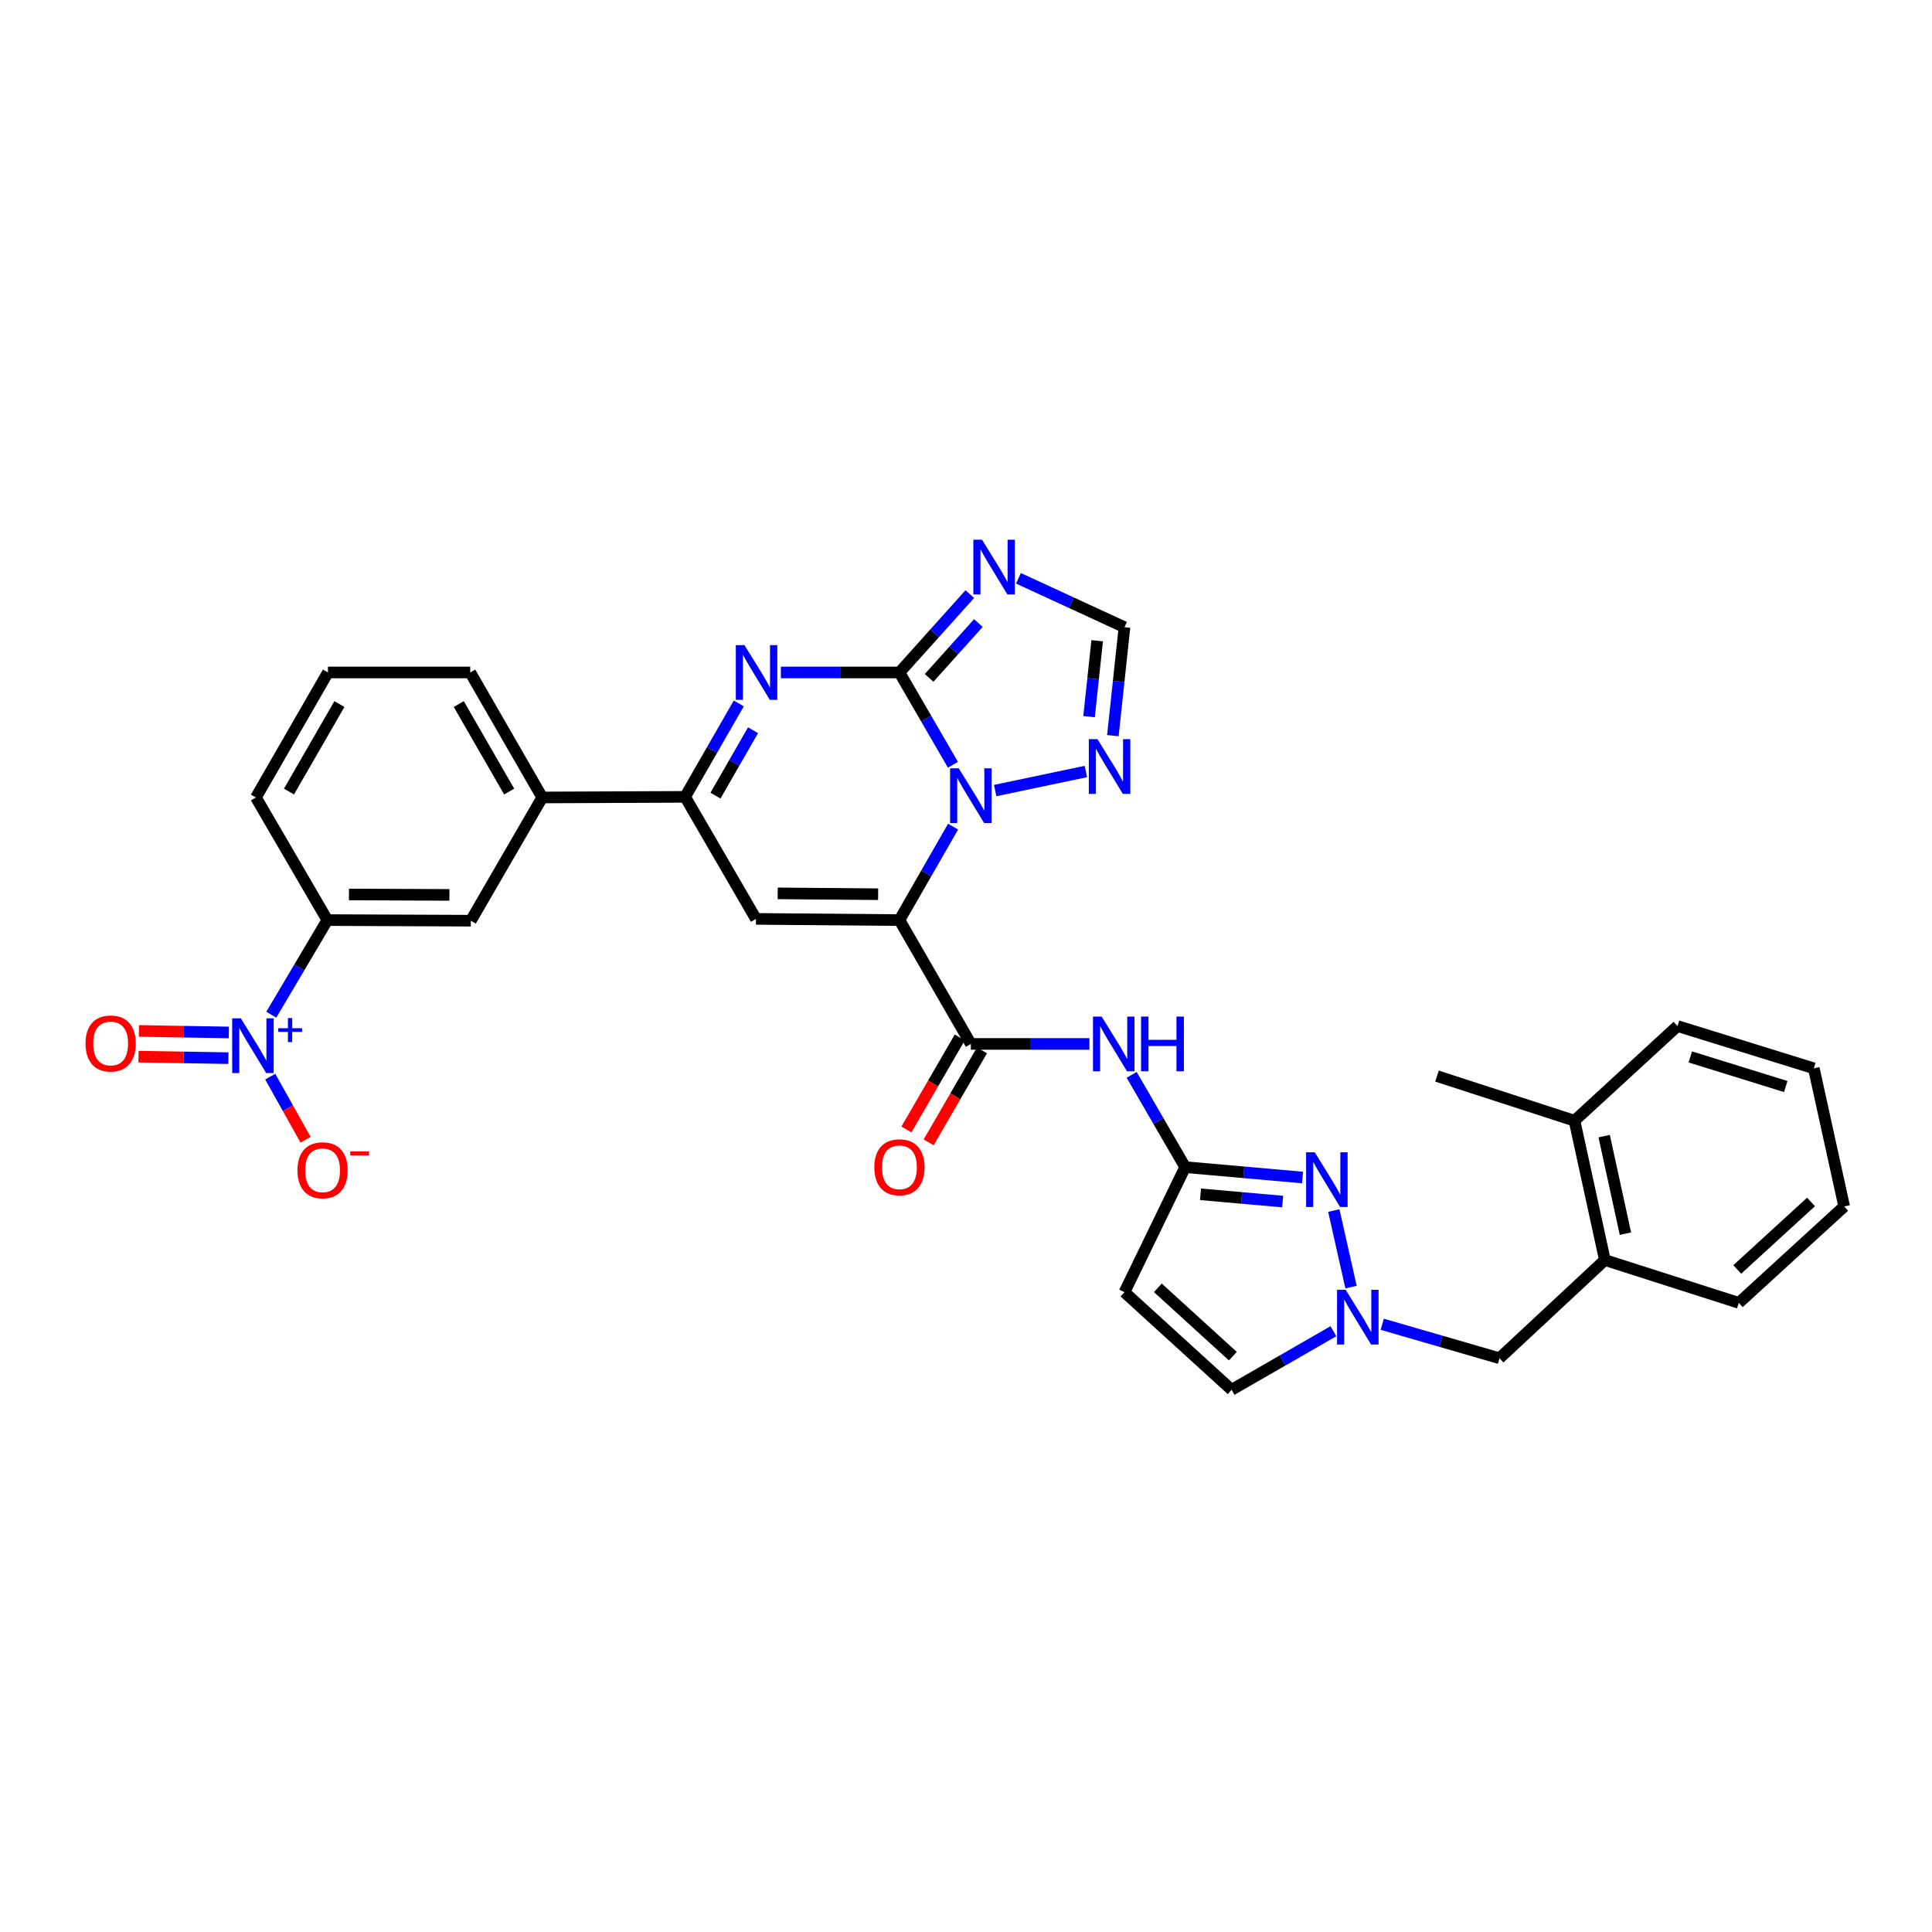 <?xml version='1.0' encoding='iso-8859-1'?>
<svg version='1.1' baseProfile='full'
              xmlns='http://www.w3.org/2000/svg'
                      xmlns:rdkit='http://www.rdkit.org/xml'
                      xmlns:xlink='http://www.w3.org/1999/xlink'
                  xml:space='preserve'
width='1000px' height='1000px' viewBox='0 0 1000 1000'>
<!-- END OF HEADER -->
<rect style='opacity:1.0;fill:#FFFFFF;stroke:none' width='1000' height='1000' x='0' y='0'> </rect>
<path class='bond-1' d='M 465.548,476.237 L 479.435,452.049' style='fill:none;fill-rule:evenodd;stroke:#000000;stroke-width:6px;stroke-linecap:butt;stroke-linejoin:miter;stroke-opacity:1' />
<path class='bond-1' d='M 479.435,452.049 L 493.321,427.86' style='fill:none;fill-rule:evenodd;stroke:#0000FF;stroke-width:6px;stroke-linecap:butt;stroke-linejoin:miter;stroke-opacity:1' />
<path class='bond-3' d='M 465.548,476.237 L 391.28,475.617' style='fill:none;fill-rule:evenodd;stroke:#000000;stroke-width:6px;stroke-linecap:butt;stroke-linejoin:miter;stroke-opacity:1' />
<path class='bond-3' d='M 454.519,462.842 L 402.532,462.407' style='fill:none;fill-rule:evenodd;stroke:#000000;stroke-width:6px;stroke-linecap:butt;stroke-linejoin:miter;stroke-opacity:1' />
<path class='bond-5' d='M 465.548,476.237 L 502.516,540.336' style='fill:none;fill-rule:evenodd;stroke:#000000;stroke-width:6px;stroke-linecap:butt;stroke-linejoin:miter;stroke-opacity:1' />
<path class='bond-0' d='M 465.548,348.07 L 479.394,371.955' style='fill:none;fill-rule:evenodd;stroke:#000000;stroke-width:6px;stroke-linecap:butt;stroke-linejoin:miter;stroke-opacity:1' />
<path class='bond-0' d='M 479.394,371.955 L 493.239,395.841' style='fill:none;fill-rule:evenodd;stroke:#0000FF;stroke-width:6px;stroke-linecap:butt;stroke-linejoin:miter;stroke-opacity:1' />
<path class='bond-4' d='M 465.548,348.07 L 483.761,327.791' style='fill:none;fill-rule:evenodd;stroke:#000000;stroke-width:6px;stroke-linecap:butt;stroke-linejoin:miter;stroke-opacity:1' />
<path class='bond-4' d='M 483.761,327.791 L 501.974,307.512' style='fill:none;fill-rule:evenodd;stroke:#0000FF;stroke-width:6px;stroke-linecap:butt;stroke-linejoin:miter;stroke-opacity:1' />
<path class='bond-4' d='M 480.909,350.875 L 493.659,336.68' style='fill:none;fill-rule:evenodd;stroke:#000000;stroke-width:6px;stroke-linecap:butt;stroke-linejoin:miter;stroke-opacity:1' />
<path class='bond-4' d='M 493.659,336.68 L 506.408,322.485' style='fill:none;fill-rule:evenodd;stroke:#0000FF;stroke-width:6px;stroke-linecap:butt;stroke-linejoin:miter;stroke-opacity:1' />
<path class='bond-33' d='M 465.548,348.07 L 434.864,348.07' style='fill:none;fill-rule:evenodd;stroke:#000000;stroke-width:6px;stroke-linecap:butt;stroke-linejoin:miter;stroke-opacity:1' />
<path class='bond-33' d='M 434.864,348.07 L 404.18,348.07' style='fill:none;fill-rule:evenodd;stroke:#0000FF;stroke-width:6px;stroke-linecap:butt;stroke-linejoin:miter;stroke-opacity:1' />
<path class='bond-11' d='M 515.09,409.199 L 562.055,399.321' style='fill:none;fill-rule:evenodd;stroke:#0000FF;stroke-width:6px;stroke-linecap:butt;stroke-linejoin:miter;stroke-opacity:1' />
<path class='bond-2' d='M 382.395,364.086 L 368.509,388.271' style='fill:none;fill-rule:evenodd;stroke:#0000FF;stroke-width:6px;stroke-linecap:butt;stroke-linejoin:miter;stroke-opacity:1' />
<path class='bond-2' d='M 368.509,388.271 L 354.623,412.457' style='fill:none;fill-rule:evenodd;stroke:#000000;stroke-width:6px;stroke-linecap:butt;stroke-linejoin:miter;stroke-opacity:1' />
<path class='bond-2' d='M 389.766,377.966 L 380.046,394.895' style='fill:none;fill-rule:evenodd;stroke:#0000FF;stroke-width:6px;stroke-linecap:butt;stroke-linejoin:miter;stroke-opacity:1' />
<path class='bond-2' d='M 380.046,394.895 L 370.326,411.825' style='fill:none;fill-rule:evenodd;stroke:#000000;stroke-width:6px;stroke-linecap:butt;stroke-linejoin:miter;stroke-opacity:1' />
<path class='bond-6' d='M 391.28,475.617 L 354.623,412.457' style='fill:none;fill-rule:evenodd;stroke:#000000;stroke-width:6px;stroke-linecap:butt;stroke-linejoin:miter;stroke-opacity:1' />
<path class='bond-34' d='M 527.145,299.325 L 554.585,311.983' style='fill:none;fill-rule:evenodd;stroke:#0000FF;stroke-width:6px;stroke-linecap:butt;stroke-linejoin:miter;stroke-opacity:1' />
<path class='bond-34' d='M 554.585,311.983 L 582.024,324.642' style='fill:none;fill-rule:evenodd;stroke:#000000;stroke-width:6px;stroke-linecap:butt;stroke-linejoin:miter;stroke-opacity:1' />
<path class='bond-12' d='M 502.516,540.336 L 533.2,540.336' style='fill:none;fill-rule:evenodd;stroke:#000000;stroke-width:6px;stroke-linecap:butt;stroke-linejoin:miter;stroke-opacity:1' />
<path class='bond-12' d='M 533.2,540.336 L 563.884,540.336' style='fill:none;fill-rule:evenodd;stroke:#0000FF;stroke-width:6px;stroke-linecap:butt;stroke-linejoin:miter;stroke-opacity:1' />
<path class='bond-23' d='M 496.761,537 L 482.962,560.805' style='fill:none;fill-rule:evenodd;stroke:#000000;stroke-width:6px;stroke-linecap:butt;stroke-linejoin:miter;stroke-opacity:1' />
<path class='bond-23' d='M 482.962,560.805 L 469.163,584.61' style='fill:none;fill-rule:evenodd;stroke:#FF0000;stroke-width:6px;stroke-linecap:butt;stroke-linejoin:miter;stroke-opacity:1' />
<path class='bond-23' d='M 508.27,543.672 L 494.471,567.477' style='fill:none;fill-rule:evenodd;stroke:#000000;stroke-width:6px;stroke-linecap:butt;stroke-linejoin:miter;stroke-opacity:1' />
<path class='bond-23' d='M 494.471,567.477 L 480.672,591.282' style='fill:none;fill-rule:evenodd;stroke:#FF0000;stroke-width:6px;stroke-linecap:butt;stroke-linejoin:miter;stroke-opacity:1' />
<path class='bond-17' d='M 354.623,412.457 L 280.666,412.767' style='fill:none;fill-rule:evenodd;stroke:#000000;stroke-width:6px;stroke-linecap:butt;stroke-linejoin:miter;stroke-opacity:1' />
<path class='bond-7' d='M 140.424,525.21 L 154.927,500.724' style='fill:none;fill-rule:evenodd;stroke:#0000FF;stroke-width:6px;stroke-linecap:butt;stroke-linejoin:miter;stroke-opacity:1' />
<path class='bond-7' d='M 154.927,500.724 L 169.43,476.237' style='fill:none;fill-rule:evenodd;stroke:#000000;stroke-width:6px;stroke-linecap:butt;stroke-linejoin:miter;stroke-opacity:1' />
<path class='bond-19' d='M 139.876,557.265 L 149.023,573.606' style='fill:none;fill-rule:evenodd;stroke:#0000FF;stroke-width:6px;stroke-linecap:butt;stroke-linejoin:miter;stroke-opacity:1' />
<path class='bond-19' d='M 149.023,573.606 L 158.17,589.947' style='fill:none;fill-rule:evenodd;stroke:#FF0000;stroke-width:6px;stroke-linecap:butt;stroke-linejoin:miter;stroke-opacity:1' />
<path class='bond-22' d='M 118.448,534.398 L 95.178,534.008' style='fill:none;fill-rule:evenodd;stroke:#0000FF;stroke-width:6px;stroke-linecap:butt;stroke-linejoin:miter;stroke-opacity:1' />
<path class='bond-22' d='M 95.178,534.008 L 71.909,533.618' style='fill:none;fill-rule:evenodd;stroke:#FF0000;stroke-width:6px;stroke-linecap:butt;stroke-linejoin:miter;stroke-opacity:1' />
<path class='bond-22' d='M 118.225,547.699 L 94.956,547.309' style='fill:none;fill-rule:evenodd;stroke:#0000FF;stroke-width:6px;stroke-linecap:butt;stroke-linejoin:miter;stroke-opacity:1' />
<path class='bond-22' d='M 94.956,547.309 L 71.686,546.919' style='fill:none;fill-rule:evenodd;stroke:#FF0000;stroke-width:6px;stroke-linecap:butt;stroke-linejoin:miter;stroke-opacity:1' />
<path class='bond-8' d='M 674.197,609.479 L 643.819,606.794' style='fill:none;fill-rule:evenodd;stroke:#0000FF;stroke-width:6px;stroke-linecap:butt;stroke-linejoin:miter;stroke-opacity:1' />
<path class='bond-8' d='M 643.819,606.794 L 613.441,604.109' style='fill:none;fill-rule:evenodd;stroke:#000000;stroke-width:6px;stroke-linecap:butt;stroke-linejoin:miter;stroke-opacity:1' />
<path class='bond-8' d='M 663.912,621.925 L 642.648,620.045' style='fill:none;fill-rule:evenodd;stroke:#0000FF;stroke-width:6px;stroke-linecap:butt;stroke-linejoin:miter;stroke-opacity:1' />
<path class='bond-8' d='M 642.648,620.045 L 621.383,618.166' style='fill:none;fill-rule:evenodd;stroke:#000000;stroke-width:6px;stroke-linecap:butt;stroke-linejoin:miter;stroke-opacity:1' />
<path class='bond-10' d='M 690.376,626.575 L 699.294,666.195' style='fill:none;fill-rule:evenodd;stroke:#0000FF;stroke-width:6px;stroke-linecap:butt;stroke-linejoin:miter;stroke-opacity:1' />
<path class='bond-9' d='M 613.441,604.109 L 599.595,580.224' style='fill:none;fill-rule:evenodd;stroke:#000000;stroke-width:6px;stroke-linecap:butt;stroke-linejoin:miter;stroke-opacity:1' />
<path class='bond-9' d='M 599.595,580.224 L 585.75,556.339' style='fill:none;fill-rule:evenodd;stroke:#0000FF;stroke-width:6px;stroke-linecap:butt;stroke-linejoin:miter;stroke-opacity:1' />
<path class='bond-13' d='M 613.441,604.109 L 582.024,668.828' style='fill:none;fill-rule:evenodd;stroke:#000000;stroke-width:6px;stroke-linecap:butt;stroke-linejoin:miter;stroke-opacity:1' />
<path class='bond-20' d='M 715.449,685.435 L 745.793,694.23' style='fill:none;fill-rule:evenodd;stroke:#0000FF;stroke-width:6px;stroke-linecap:butt;stroke-linejoin:miter;stroke-opacity:1' />
<path class='bond-20' d='M 745.793,694.23 L 776.137,703.025' style='fill:none;fill-rule:evenodd;stroke:#000000;stroke-width:6px;stroke-linecap:butt;stroke-linejoin:miter;stroke-opacity:1' />
<path class='bond-35' d='M 690.176,689.034 L 663.829,704.196' style='fill:none;fill-rule:evenodd;stroke:#0000FF;stroke-width:6px;stroke-linecap:butt;stroke-linejoin:miter;stroke-opacity:1' />
<path class='bond-35' d='M 663.829,704.196 L 637.482,719.358' style='fill:none;fill-rule:evenodd;stroke:#000000;stroke-width:6px;stroke-linecap:butt;stroke-linejoin:miter;stroke-opacity:1' />
<path class='bond-14' d='M 576.017,380.772 L 579.02,352.707' style='fill:none;fill-rule:evenodd;stroke:#0000FF;stroke-width:6px;stroke-linecap:butt;stroke-linejoin:miter;stroke-opacity:1' />
<path class='bond-14' d='M 579.02,352.707 L 582.024,324.642' style='fill:none;fill-rule:evenodd;stroke:#000000;stroke-width:6px;stroke-linecap:butt;stroke-linejoin:miter;stroke-opacity:1' />
<path class='bond-14' d='M 563.691,370.937 L 565.793,351.291' style='fill:none;fill-rule:evenodd;stroke:#0000FF;stroke-width:6px;stroke-linecap:butt;stroke-linejoin:miter;stroke-opacity:1' />
<path class='bond-14' d='M 565.793,351.291 L 567.895,331.646' style='fill:none;fill-rule:evenodd;stroke:#000000;stroke-width:6px;stroke-linecap:butt;stroke-linejoin:miter;stroke-opacity:1' />
<path class='bond-16' d='M 582.024,668.828 L 637.482,719.358' style='fill:none;fill-rule:evenodd;stroke:#000000;stroke-width:6px;stroke-linecap:butt;stroke-linejoin:miter;stroke-opacity:1' />
<path class='bond-16' d='M 599.302,666.574 L 638.123,701.945' style='fill:none;fill-rule:evenodd;stroke:#000000;stroke-width:6px;stroke-linecap:butt;stroke-linejoin:miter;stroke-opacity:1' />
<path class='bond-15' d='M 169.43,476.237 L 243.698,476.548' style='fill:none;fill-rule:evenodd;stroke:#000000;stroke-width:6px;stroke-linecap:butt;stroke-linejoin:miter;stroke-opacity:1' />
<path class='bond-15' d='M 180.626,462.981 L 232.613,463.198' style='fill:none;fill-rule:evenodd;stroke:#000000;stroke-width:6px;stroke-linecap:butt;stroke-linejoin:miter;stroke-opacity:1' />
<path class='bond-36' d='M 169.43,476.237 L 132.462,412.767' style='fill:none;fill-rule:evenodd;stroke:#000000;stroke-width:6px;stroke-linecap:butt;stroke-linejoin:miter;stroke-opacity:1' />
<path class='bond-18' d='M 280.666,412.767 L 243.698,476.548' style='fill:none;fill-rule:evenodd;stroke:#000000;stroke-width:6px;stroke-linecap:butt;stroke-linejoin:miter;stroke-opacity:1' />
<path class='bond-26' d='M 280.666,412.767 L 243.388,348.07' style='fill:none;fill-rule:evenodd;stroke:#000000;stroke-width:6px;stroke-linecap:butt;stroke-linejoin:miter;stroke-opacity:1' />
<path class='bond-26' d='M 263.547,409.704 L 237.453,364.416' style='fill:none;fill-rule:evenodd;stroke:#000000;stroke-width:6px;stroke-linecap:butt;stroke-linejoin:miter;stroke-opacity:1' />
<path class='bond-21' d='M 776.137,703.025 L 830.679,652.185' style='fill:none;fill-rule:evenodd;stroke:#000000;stroke-width:6px;stroke-linecap:butt;stroke-linejoin:miter;stroke-opacity:1' />
<path class='bond-24' d='M 830.679,652.185 L 814.96,580.082' style='fill:none;fill-rule:evenodd;stroke:#000000;stroke-width:6px;stroke-linecap:butt;stroke-linejoin:miter;stroke-opacity:1' />
<path class='bond-24' d='M 841.319,638.536 L 830.315,588.064' style='fill:none;fill-rule:evenodd;stroke:#000000;stroke-width:6px;stroke-linecap:butt;stroke-linejoin:miter;stroke-opacity:1' />
<path class='bond-28' d='M 830.679,652.185 L 900.003,674.364' style='fill:none;fill-rule:evenodd;stroke:#000000;stroke-width:6px;stroke-linecap:butt;stroke-linejoin:miter;stroke-opacity:1' />
<path class='bond-29' d='M 814.96,580.082 L 743.781,556.979' style='fill:none;fill-rule:evenodd;stroke:#000000;stroke-width:6px;stroke-linecap:butt;stroke-linejoin:miter;stroke-opacity:1' />
<path class='bond-30' d='M 814.96,580.082 L 868.268,531.083' style='fill:none;fill-rule:evenodd;stroke:#000000;stroke-width:6px;stroke-linecap:butt;stroke-linejoin:miter;stroke-opacity:1' />
<path class='bond-25' d='M 132.462,412.767 L 169.74,348.07' style='fill:none;fill-rule:evenodd;stroke:#000000;stroke-width:6px;stroke-linecap:butt;stroke-linejoin:miter;stroke-opacity:1' />
<path class='bond-25' d='M 149.581,409.704 L 175.675,364.416' style='fill:none;fill-rule:evenodd;stroke:#000000;stroke-width:6px;stroke-linecap:butt;stroke-linejoin:miter;stroke-opacity:1' />
<path class='bond-27' d='M 243.388,348.07 L 169.74,348.07' style='fill:none;fill-rule:evenodd;stroke:#000000;stroke-width:6px;stroke-linecap:butt;stroke-linejoin:miter;stroke-opacity:1' />
<path class='bond-31' d='M 900.003,674.364 L 954.545,624.455' style='fill:none;fill-rule:evenodd;stroke:#000000;stroke-width:6px;stroke-linecap:butt;stroke-linejoin:miter;stroke-opacity:1' />
<path class='bond-31' d='M 899.204,657.063 L 937.384,622.127' style='fill:none;fill-rule:evenodd;stroke:#000000;stroke-width:6px;stroke-linecap:butt;stroke-linejoin:miter;stroke-opacity:1' />
<path class='bond-37' d='M 868.268,531.083 L 938.826,552.966' style='fill:none;fill-rule:evenodd;stroke:#000000;stroke-width:6px;stroke-linecap:butt;stroke-linejoin:miter;stroke-opacity:1' />
<path class='bond-37' d='M 874.911,547.071 L 924.301,562.39' style='fill:none;fill-rule:evenodd;stroke:#000000;stroke-width:6px;stroke-linecap:butt;stroke-linejoin:miter;stroke-opacity:1' />
<path class='bond-32' d='M 954.545,624.455 L 938.826,552.966' style='fill:none;fill-rule:evenodd;stroke:#000000;stroke-width:6px;stroke-linecap:butt;stroke-linejoin:miter;stroke-opacity:1' />
<path  class='atom-2' d='M 496.256 397.683
L 505.536 412.683
Q 506.456 414.163, 507.936 416.843
Q 509.416 419.523, 509.496 419.683
L 509.496 397.683
L 513.256 397.683
L 513.256 426.003
L 509.376 426.003
L 499.416 409.603
Q 498.256 407.683, 497.016 405.483
Q 495.816 403.283, 495.456 402.603
L 495.456 426.003
L 491.776 426.003
L 491.776 397.683
L 496.256 397.683
' fill='#0000FF'/>
<path  class='atom-3' d='M 385.331 333.91
L 394.611 348.91
Q 395.531 350.39, 397.011 353.07
Q 398.491 355.75, 398.571 355.91
L 398.571 333.91
L 402.331 333.91
L 402.331 362.23
L 398.451 362.23
L 388.491 345.83
Q 387.331 343.91, 386.091 341.71
Q 384.891 339.51, 384.531 338.83
L 384.531 362.23
L 380.851 362.23
L 380.851 333.91
L 385.331 333.91
' fill='#0000FF'/>
<path  class='atom-5' d='M 508.288 279.353
L 517.568 294.353
Q 518.488 295.833, 519.968 298.513
Q 521.448 301.193, 521.528 301.353
L 521.528 279.353
L 525.288 279.353
L 525.288 307.673
L 521.408 307.673
L 511.448 291.273
Q 510.288 289.353, 509.048 287.153
Q 507.848 284.953, 507.488 284.273
L 507.488 307.673
L 503.808 307.673
L 503.808 279.353
L 508.288 279.353
' fill='#0000FF'/>
<path  class='atom-8' d='M 124.658 527.1
L 133.938 542.1
Q 134.858 543.58, 136.338 546.26
Q 137.818 548.94, 137.898 549.1
L 137.898 527.1
L 141.658 527.1
L 141.658 555.42
L 137.778 555.42
L 127.818 539.02
Q 126.658 537.1, 125.418 534.9
Q 124.218 532.7, 123.858 532.02
L 123.858 555.42
L 120.178 555.42
L 120.178 527.1
L 124.658 527.1
' fill='#0000FF'/>
<path  class='atom-8' d='M 144.034 532.204
L 149.023 532.204
L 149.023 526.951
L 151.241 526.951
L 151.241 532.204
L 156.363 532.204
L 156.363 534.105
L 151.241 534.105
L 151.241 539.385
L 149.023 539.385
L 149.023 534.105
L 144.034 534.105
L 144.034 532.204
' fill='#0000FF'/>
<path  class='atom-9' d='M 680.518 596.431
L 689.798 611.431
Q 690.718 612.911, 692.198 615.591
Q 693.678 618.271, 693.758 618.431
L 693.758 596.431
L 697.518 596.431
L 697.518 624.751
L 693.638 624.751
L 683.678 608.351
Q 682.518 606.431, 681.278 604.231
Q 680.078 602.031, 679.718 601.351
L 679.718 624.751
L 676.038 624.751
L 676.038 596.431
L 680.518 596.431
' fill='#0000FF'/>
<path  class='atom-11' d='M 696.54 667.609
L 705.82 682.609
Q 706.74 684.089, 708.22 686.769
Q 709.7 689.449, 709.78 689.609
L 709.78 667.609
L 713.54 667.609
L 713.54 695.929
L 709.66 695.929
L 699.7 679.529
Q 698.54 677.609, 697.3 675.409
Q 696.1 673.209, 695.74 672.529
L 695.74 695.929
L 692.06 695.929
L 692.06 667.609
L 696.54 667.609
' fill='#0000FF'/>
<path  class='atom-12' d='M 568.048 382.584
L 577.328 397.584
Q 578.248 399.064, 579.728 401.744
Q 581.208 404.424, 581.288 404.584
L 581.288 382.584
L 585.048 382.584
L 585.048 410.904
L 581.168 410.904
L 571.208 394.504
Q 570.048 392.584, 568.808 390.384
Q 567.608 388.184, 567.248 387.504
L 567.248 410.904
L 563.568 410.904
L 563.568 382.584
L 568.048 382.584
' fill='#0000FF'/>
<path  class='atom-13' d='M 570.213 526.176
L 579.493 541.176
Q 580.413 542.656, 581.893 545.336
Q 583.373 548.016, 583.453 548.176
L 583.453 526.176
L 587.213 526.176
L 587.213 554.496
L 583.333 554.496
L 573.373 538.096
Q 572.213 536.176, 570.973 533.976
Q 569.773 531.776, 569.413 531.096
L 569.413 554.496
L 565.733 554.496
L 565.733 526.176
L 570.213 526.176
' fill='#0000FF'/>
<path  class='atom-13' d='M 590.613 526.176
L 594.453 526.176
L 594.453 538.216
L 608.933 538.216
L 608.933 526.176
L 612.773 526.176
L 612.773 554.496
L 608.933 554.496
L 608.933 541.416
L 594.453 541.416
L 594.453 554.496
L 590.613 554.496
L 590.613 526.176
' fill='#0000FF'/>
<path  class='atom-20' d='M 153.962 605.734
Q 153.962 598.934, 157.322 595.134
Q 160.682 591.334, 166.962 591.334
Q 173.242 591.334, 176.602 595.134
Q 179.962 598.934, 179.962 605.734
Q 179.962 612.614, 176.562 616.534
Q 173.162 620.414, 166.962 620.414
Q 160.722 620.414, 157.322 616.534
Q 153.962 612.654, 153.962 605.734
M 166.962 617.214
Q 171.282 617.214, 173.602 614.334
Q 175.962 611.414, 175.962 605.734
Q 175.962 600.174, 173.602 597.374
Q 171.282 594.534, 166.962 594.534
Q 162.642 594.534, 160.282 597.334
Q 157.962 600.134, 157.962 605.734
Q 157.962 611.454, 160.282 614.334
Q 162.642 617.214, 166.962 617.214
' fill='#FF0000'/>
<path  class='atom-20' d='M 181.282 595.956
L 190.97 595.956
L 190.97 598.068
L 181.282 598.068
L 181.282 595.956
' fill='#FF0000'/>
<path  class='atom-23' d='M 44.271 540.105
Q 44.271 533.305, 47.631 529.505
Q 50.991 525.705, 57.271 525.705
Q 63.551 525.705, 66.911 529.505
Q 70.271 533.305, 70.271 540.105
Q 70.271 546.985, 66.871 550.905
Q 63.471 554.785, 57.271 554.785
Q 51.031 554.785, 47.631 550.905
Q 44.271 547.025, 44.271 540.105
M 57.271 551.585
Q 61.591 551.585, 63.911 548.705
Q 66.271 545.785, 66.271 540.105
Q 66.271 534.545, 63.911 531.745
Q 61.591 528.905, 57.271 528.905
Q 52.951 528.905, 50.591 531.705
Q 48.271 534.505, 48.271 540.105
Q 48.271 545.825, 50.591 548.705
Q 52.951 551.585, 57.271 551.585
' fill='#FF0000'/>
<path  class='atom-24' d='M 452.548 604.189
Q 452.548 597.389, 455.908 593.589
Q 459.268 589.789, 465.548 589.789
Q 471.828 589.789, 475.188 593.589
Q 478.548 597.389, 478.548 604.189
Q 478.548 611.069, 475.148 614.989
Q 471.748 618.869, 465.548 618.869
Q 459.308 618.869, 455.908 614.989
Q 452.548 611.109, 452.548 604.189
M 465.548 615.669
Q 469.868 615.669, 472.188 612.789
Q 474.548 609.869, 474.548 604.189
Q 474.548 598.629, 472.188 595.829
Q 469.868 592.989, 465.548 592.989
Q 461.228 592.989, 458.868 595.789
Q 456.548 598.589, 456.548 604.189
Q 456.548 609.909, 458.868 612.789
Q 461.228 615.669, 465.548 615.669
' fill='#FF0000'/>
</svg>
